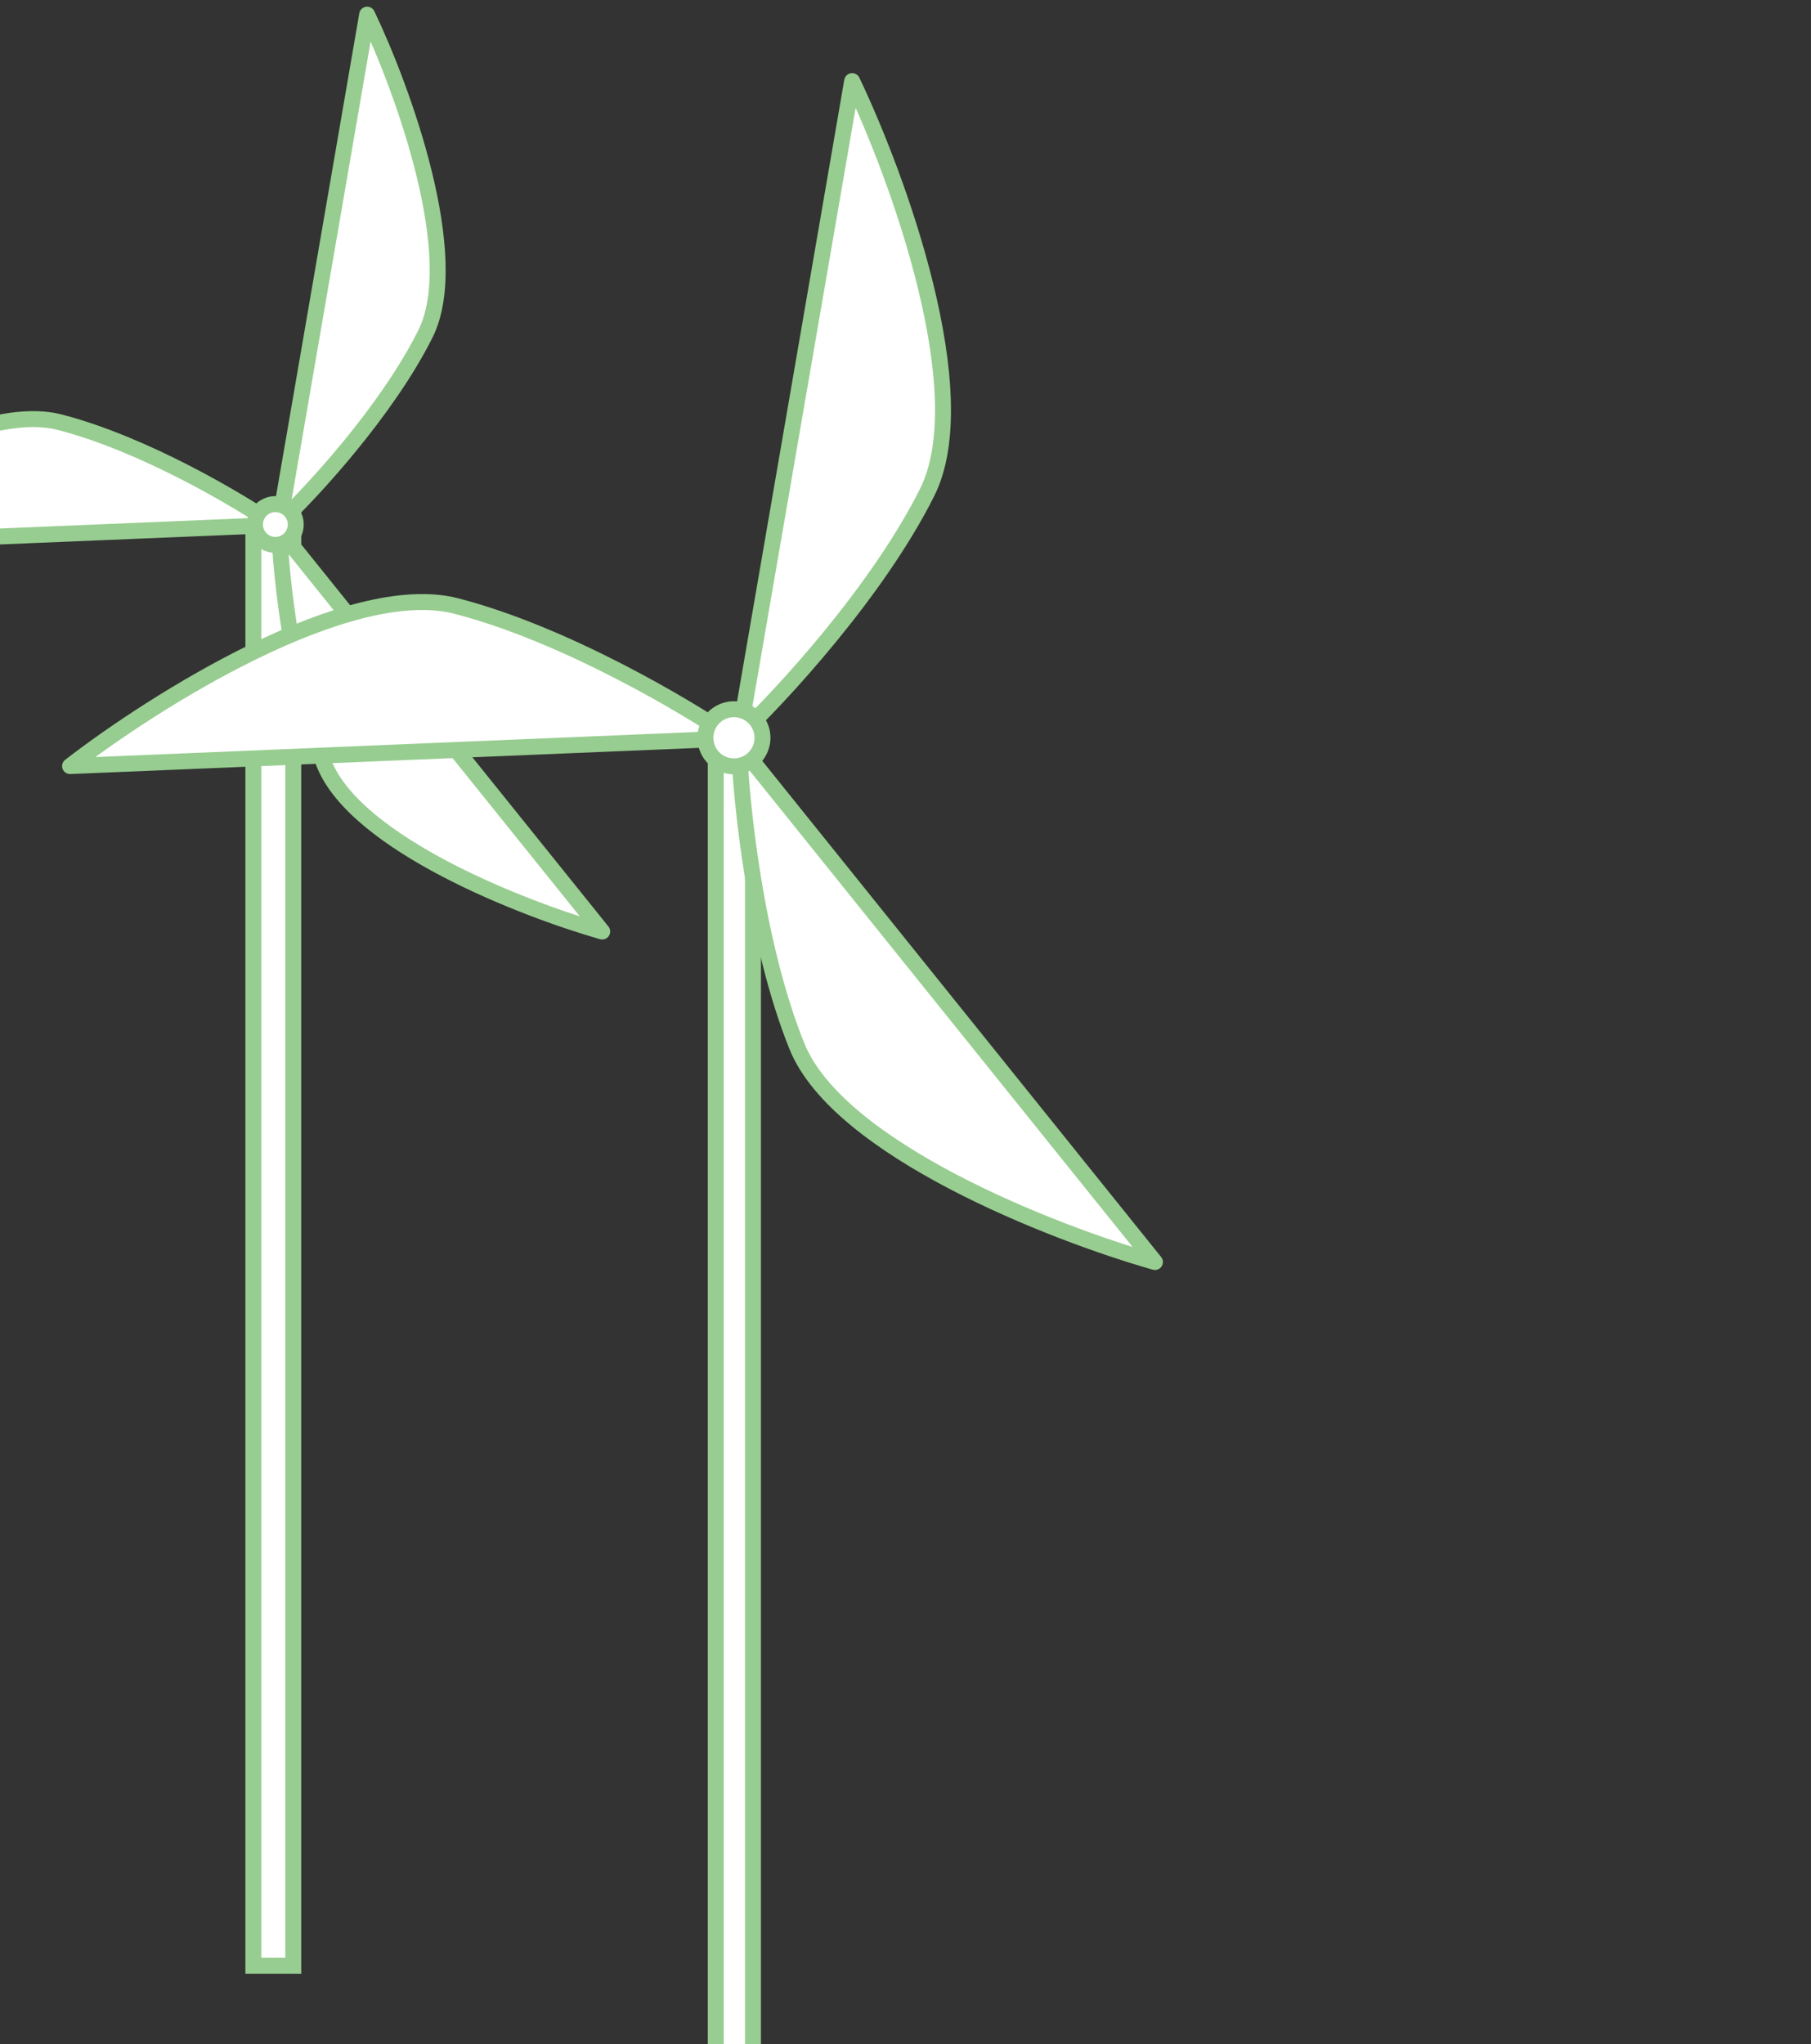 <svg width="428" height="483" viewBox="0 0 428 483" fill="none" xmlns="http://www.w3.org/2000/svg">
<rect x="0" y="0" width="428" height="483" fill="#333333" stroke="none"/>
<rect x="59.876" y="122.704" width="9.434" height="341.765" fill="white" stroke="#97CD90" stroke-width="3.767"/>
<path d="M86.769 3.461L66.064 123.495C73.733 116.243 91.362 97.182 100.514 78.951C109.667 60.72 95.165 21.028 86.769 3.461Z" fill="white" stroke="#97CD90" stroke-width="3.767" stroke-linejoin="round"/>
<path d="M142.327 220.1L65.995 125.179C66.361 135.728 68.998 161.556 76.617 180.48C84.237 199.403 123.599 214.778 142.327 220.1Z" fill="white" stroke="#97CD90" stroke-width="3.767" stroke-linejoin="round"/>
<path d="M-56.741 129.122L64.96 124.051C56.254 118.082 33.904 104.87 14.153 99.767C-5.599 94.665 -41.34 117.211 -56.741 129.122Z" fill="white" stroke="#97CD90" stroke-width="3.767" stroke-linejoin="round"/>
<circle cx="65.076" cy="123.931" r="4.82" transform="rotate(-23.846 65.076 123.931)" fill="white" stroke="#97CD90" stroke-width="3.767"/>
<rect x="169.157" y="172.2" width="8.8" height="441.269" fill="white" stroke="#97CD90" stroke-width="3.767"/>
<path d="M201.391 19.162L174.722 173.762C184.601 164.422 207.305 139.871 219.094 116.39C230.883 92.909 212.204 41.788 201.391 19.162Z" fill="white" stroke="#97CD90" stroke-width="3.767" stroke-linejoin="round"/>
<path d="M272.949 298.187L174.635 175.931C175.107 189.518 178.503 222.784 188.317 247.157C198.131 271.529 248.828 291.332 272.949 298.187Z" fill="white" stroke="#97CD90" stroke-width="3.767" stroke-linejoin="round"/>
<path d="M16.56 181.01L173.308 174.478C162.095 166.791 133.308 149.774 107.869 143.202C82.43 136.63 36.397 165.669 16.56 181.01Z" fill="white" stroke="#97CD90" stroke-width="3.767" stroke-linejoin="round"/>
<circle cx="173.454" cy="174.323" r="6.75" transform="rotate(-23.846 173.454 174.323)" fill="white" stroke="#97CD90" stroke-width="3.767"/>
</svg>
